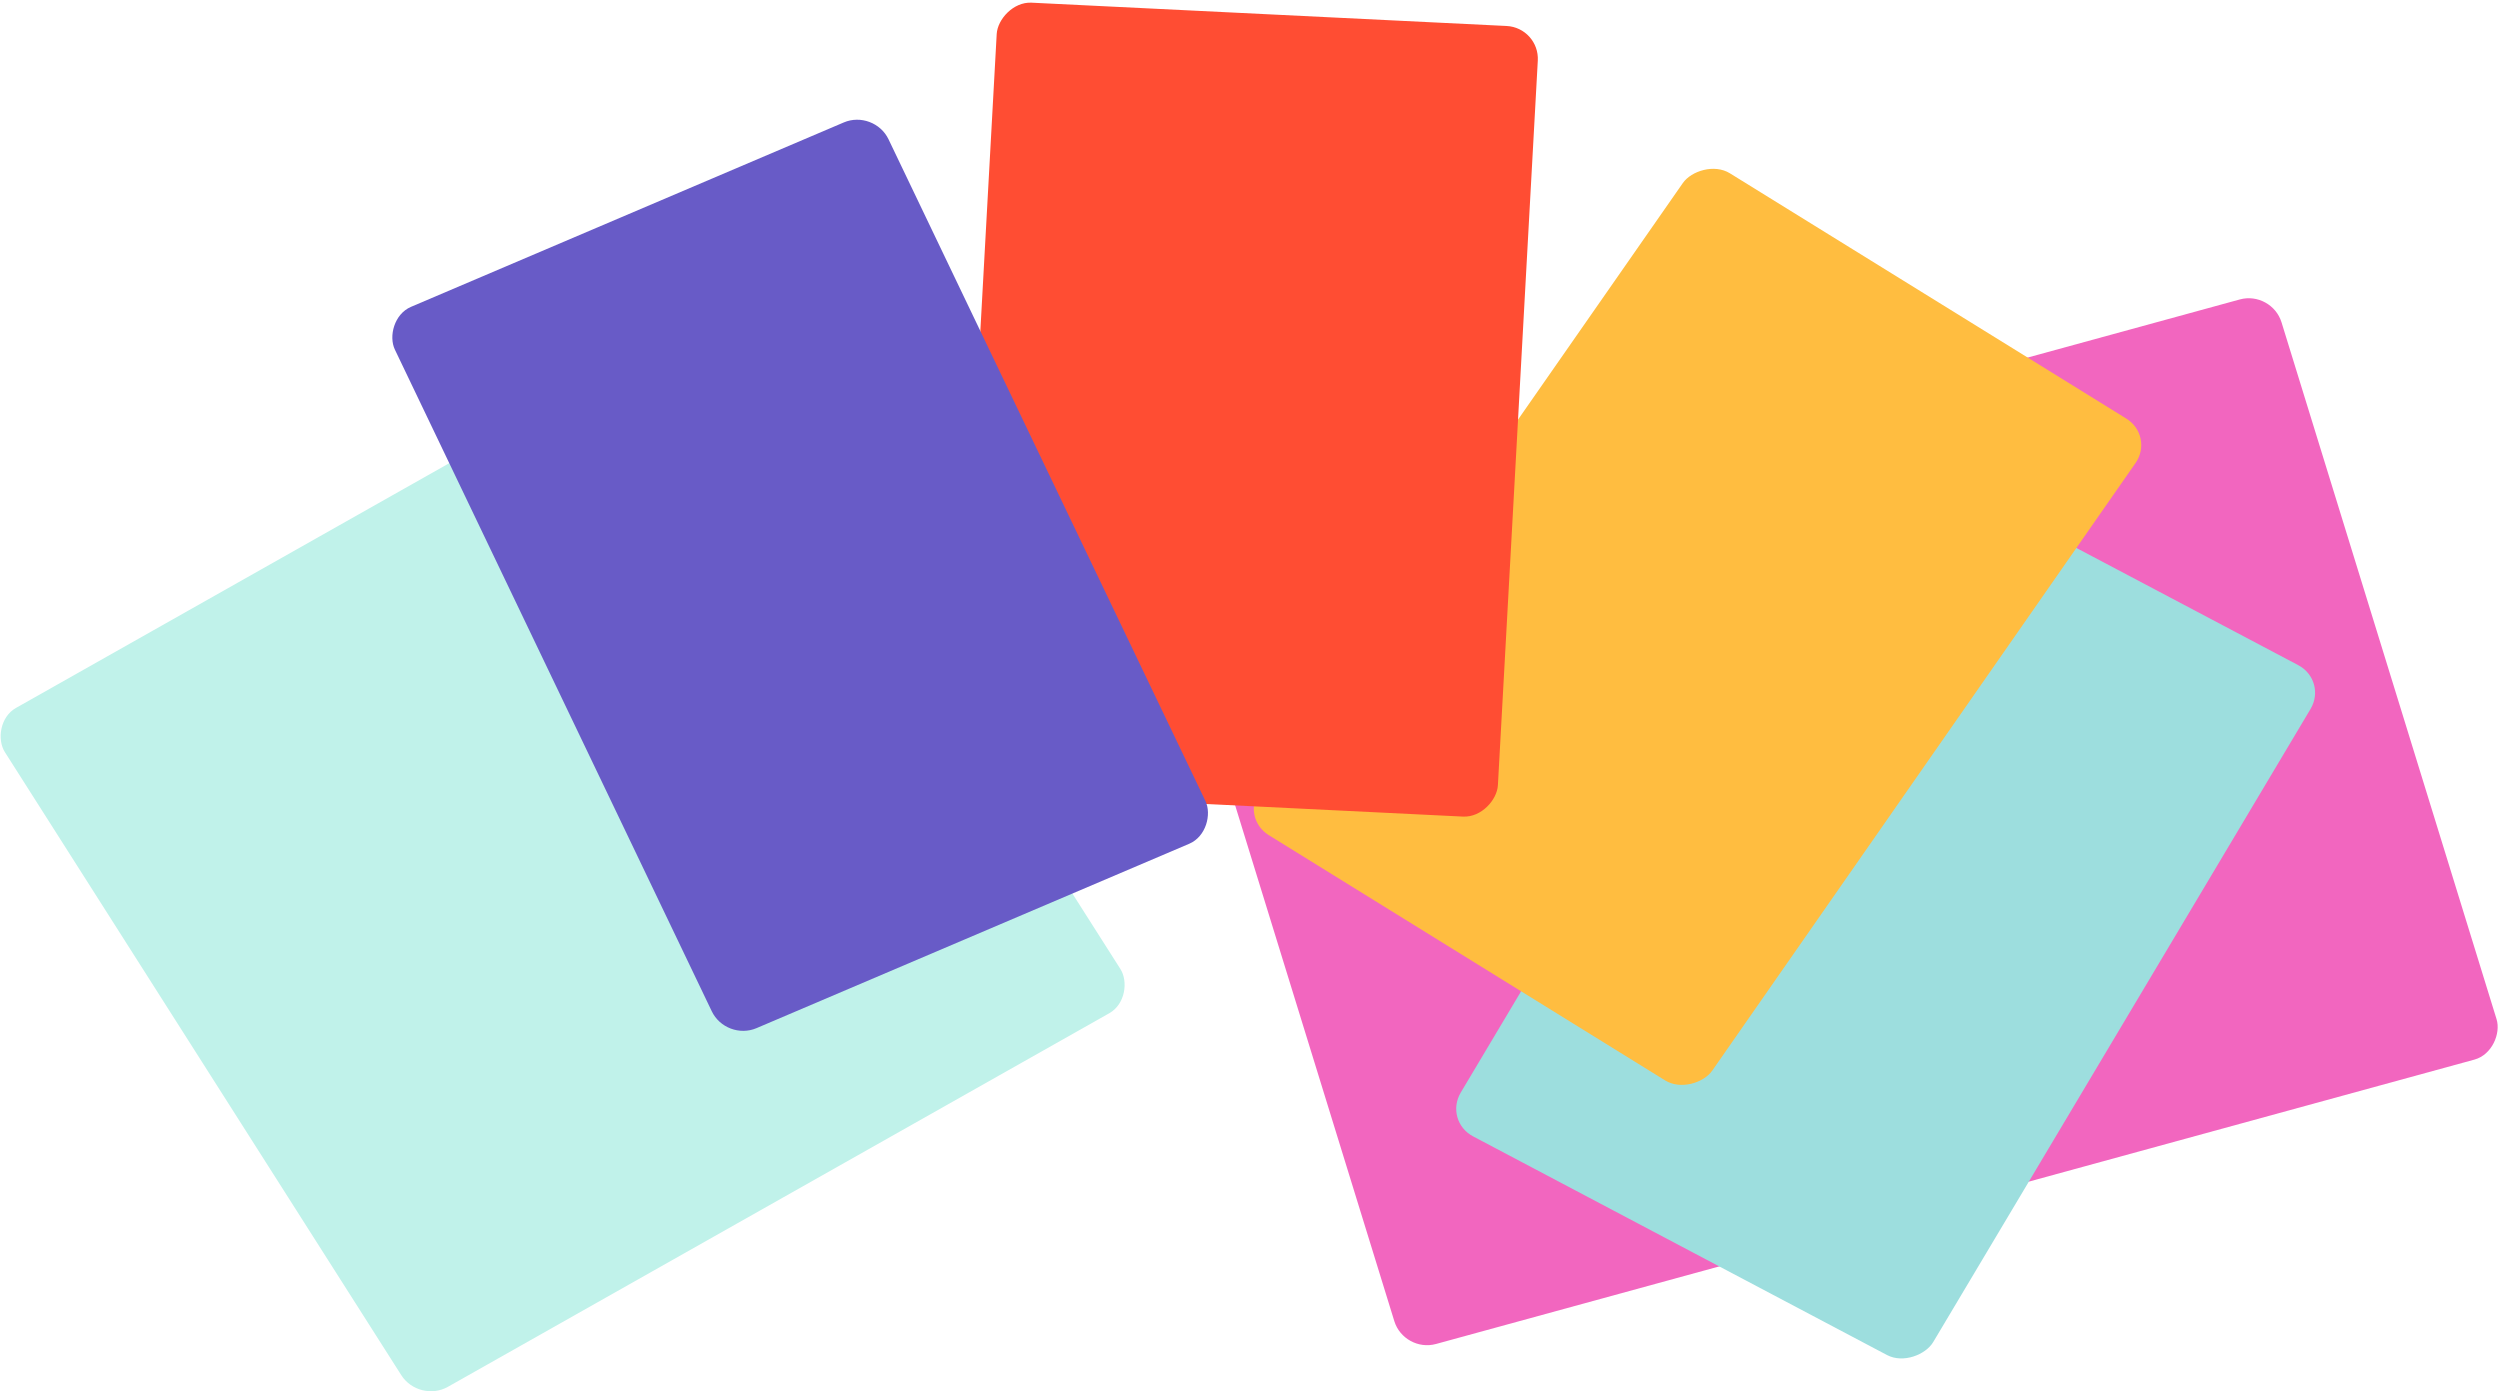 <svg width="221" height="123" viewBox="0 0 221 123" fill="none" xmlns="http://www.w3.org/2000/svg">
<rect width="101.08" height="70.291" rx="2.923" transform="matrix(-0.964 0.264 0.295 0.956 200.824 25.698)" fill="#F266BF"/>
<rect width="72.983" height="71.105" rx="2.923" transform="matrix(-0.871 0.492 0.537 0.844 62.43 28.114)" fill="#C0F2EA"/>
<rect width="47.242" height="70.997" rx="2.923" transform="matrix(-0.884 -0.467 -0.512 0.859 205.748 60.165)" fill="#9DDEDE"/>
<rect width="47.074" height="71.264" rx="2.923" transform="matrix(-0.85 -0.526 -0.572 0.821 190.449 38.541)" fill="#FFBD40"/>
<rect width="47.881" height="69.96" rx="2.923" transform="matrix(-0.999 -0.049 -0.055 0.999 136.102 2.44)" fill="#FF4D33"/>
<rect width="47.432" height="70.692" rx="2.923" transform="matrix(-0.92 0.392 0.432 0.902 77.283 9.677)" fill="#685BC7"/>
</svg>
